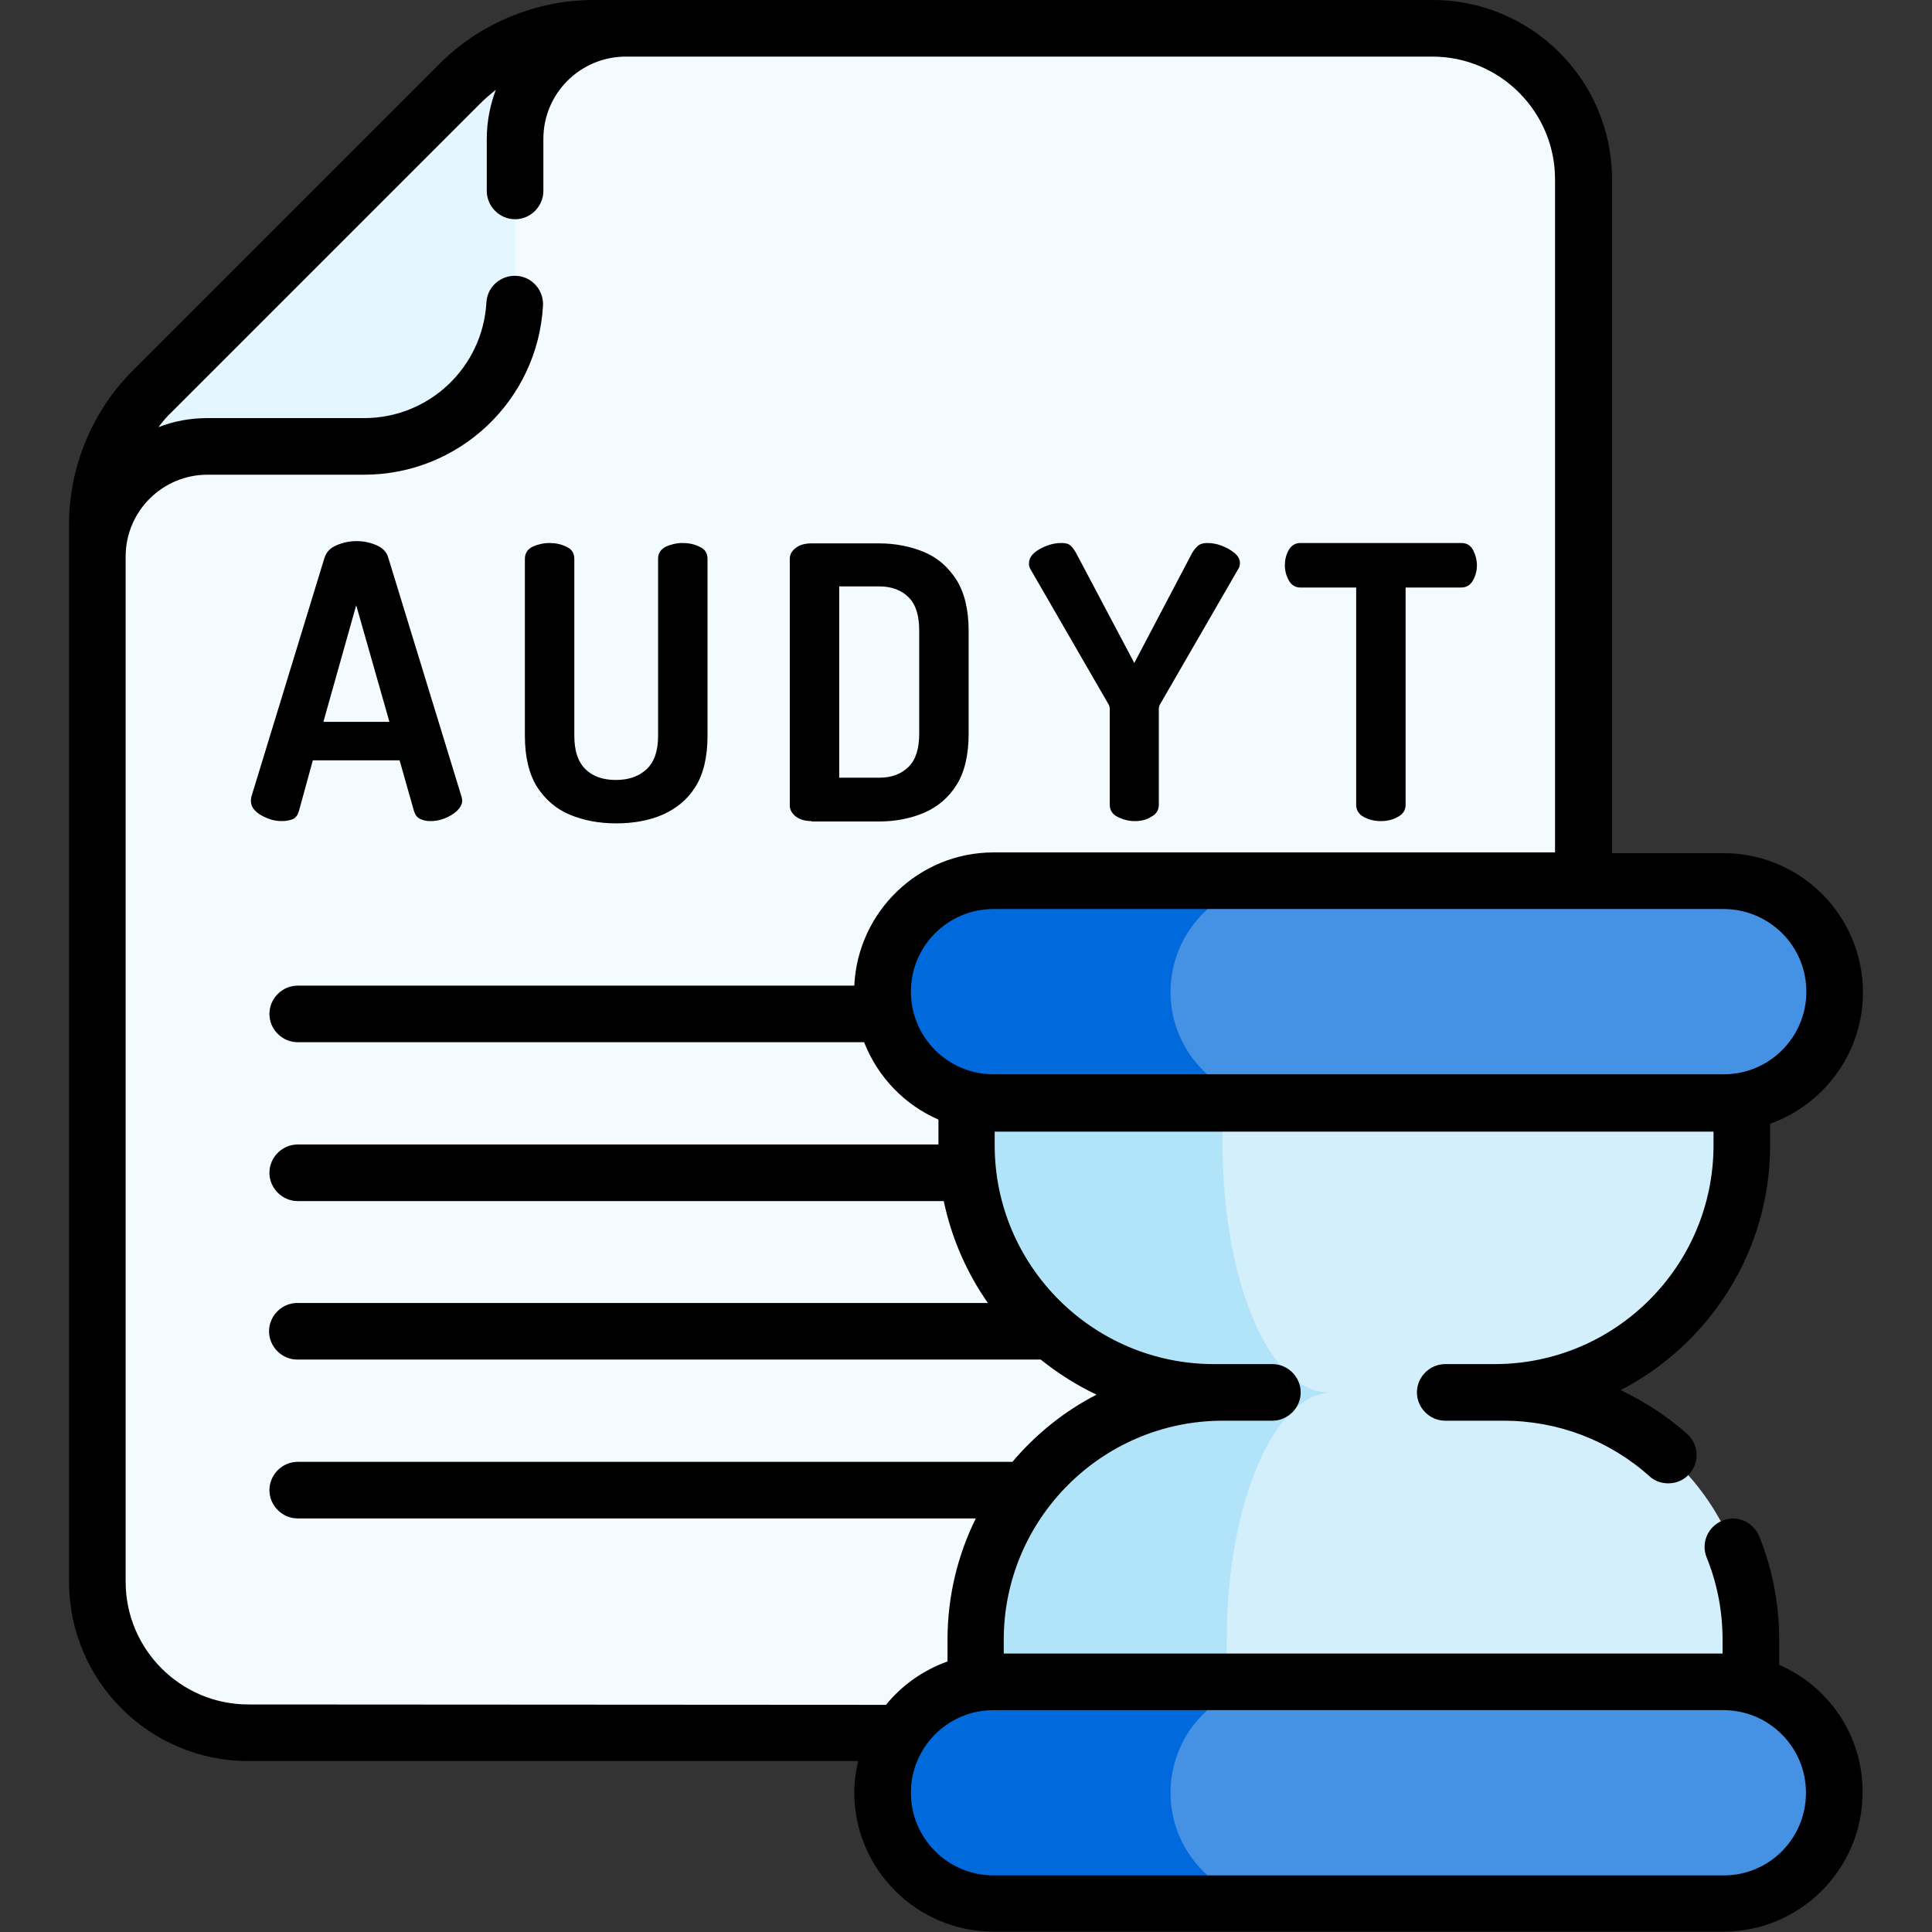 <?xml version="1.0" encoding="utf-8"?>
<!-- Generator: Adobe Illustrator 28.0.0, SVG Export Plug-In . SVG Version: 6.00 Build 0)  -->
<svg version="1.1" id="Capa_1" xmlns="http://www.w3.org/2000/svg" xmlns:xlink="http://www.w3.org/1999/xlink" x="0px" y="0px"
	 viewBox="0 0 512 512" style="enable-background:new 0 0 512 512;" xml:space="preserve">
<rect x="0" y="0" width="512" height="512" fill="#333333" stroke="none"/>
<style type="text/css">
	.st0{fill:#F4FBFF;}
	.st1{fill:#E4F6FF;}
	.st2{fill:#D3EFFB;}
	.st3{fill:#B1E4F9;}
	.st4{fill:#4592E5;}
	.st5{fill:#0069DC;}
</style>
<g>
	<g>
		<g>
			<path class="st0" d="M25.8,139v280.3c0,22.1,17.9,40,40,40h313.9c22.1,0,40-17.9,40-40V47.5c0-22.1-17.9-40-40-40H157.2
				c-13.3,0-26,5.3-35.3,14.6l-81.5,81.5C31.1,113,25.8,125.7,25.8,139L25.8,139z"/>
			<path class="st1" d="M25.8,139v8.5c0-16.2,13.1-29.2,29.2-29.2h41.5c22.1,0,40-17.9,40-40V36.8c0-16.2,13.1-29.2,29.2-29.2h-8.5
				c-13.3,0-26,5.3-35.4,14.6l-81.5,81.5C31.1,113,25.8,125.7,25.8,139z"/>
		</g>
		<g>
			<path class="st2" d="M398.5,369H396c36.2,0,65.6-29.4,65.6-65.6v-26.2H256.1v26.2c0,36.2,29.4,65.6,65.6,65.6h2.5
				c-36.2,0-65.6,29.4-65.6,65.6v26.2H464v-26.2C464,398.3,434.7,369,398.5,369L398.5,369z"/>
			<path class="st3" d="M353.2,369c-15.5,0-28.1,29.4-28.1,65.6v26.2h-66.6v-26.2c0-36.2,29.4-65.6,65.6-65.6h-2.5
				c-36.2,0-65.6-29.3-65.6-65.5v-26.2h68v26.2c0,36.2,12.6,65.5,28.1,65.5H353.2z"/>
			<path class="st4" d="M456.8,292.3H263.3c-16.3,0-29.4-13.2-29.4-29.4s13.2-29.4,29.4-29.4h193.4c16.3,0,29.4,13.2,29.4,29.4
				S473,292.3,456.8,292.3L456.8,292.3z"/>
			<path class="st4" d="M263.3,445.6h193.4c16.3,0,29.4,13.2,29.4,29.4s-13.2,29.4-29.4,29.4H263.3c-16.3,0-29.4-13.2-29.4-29.4
				C233.9,458.8,247.1,445.6,263.3,445.6z"/>
			<g>
				<path class="st5" d="M339.6,504.5h-76.3c-16.3,0-29.4-13.2-29.4-29.4c0-8.1,3.3-15.5,8.6-20.8c5.3-5.3,12.7-8.6,20.8-8.6h76.3
					c-8.1,0-15.5,3.3-20.8,8.6c-5.3,5.3-8.6,12.7-8.6,20.8C310.2,491.3,323.4,504.5,339.6,504.5z"/>
				<path class="st5" d="M339.6,292.3h-76.3c-16.3,0-29.4-13.2-29.4-29.4c0-8.1,3.3-15.5,8.6-20.8c5.3-5.3,12.7-8.6,20.8-8.6h76.3
					c-8.1,0-15.5,3.3-20.8,8.6c-5.3,5.3-8.6,12.7-8.6,20.8C310.2,279.1,323.4,292.3,339.6,292.3z"/>
			</g>
		</g>
	</g>
	<g>
		<path d="M471.5,441.2v-6.7c0-9.5-1.8-18.7-5.3-27.4c-1.6-3.8-5.9-5.7-9.8-4.1c-3.8,1.6-5.7,5.9-4.1,9.8c2.8,6.9,4.2,14.2,4.2,21.8
			v3.6H266v-3.6c0-32,26-58.1,58.1-58.1h13.1c4.1,0,7.5-3.4,7.5-7.5s-3.4-7.5-7.5-7.5h-15.5c-32,0-58.1-26-58.1-58v-3.6h190.5v3.6
			c0,32-26,58-58,58c0,0,0,0-0.1,0H383c-4.1,0-7.5,3.4-7.5,7.5s3.4,7.5,7.5,7.5l15.5,0c14.3,0,28,5.2,38.6,14.7
			c1.4,1.3,3.2,1.9,5,1.9c2.1,0,4.1-0.8,5.6-2.5c2.8-3.1,2.5-7.8-0.6-10.6c-5.3-4.7-11.3-8.6-17.6-11.6
			c23.5-12.2,39.6-36.7,39.6-64.9v-5.7c14.3-5.1,24.6-18.8,24.6-34.8c0-20.4-16.6-36.9-36.9-36.9h-29.6V47.5
			c0-26.2-21.3-47.5-47.5-47.5H165.8c0,0,0,0,0,0c0,0,0,0,0,0h-8.5c-15.1,0-30,6.1-40.7,16.8L35.1,98.3
			C24.4,109,18.3,123.8,18.3,139v8.3c0,0.1,0,0.1,0,0.2c0,0,0,0.1,0,0.1v271.6c0,26.2,21.3,47.5,47.5,47.5h161.6
			c-0.6,2.7-1,5.5-1,8.3c0,20.4,16.6,36.9,36.9,36.9h193.4c20.4,0,36.9-16.6,36.9-36.9C493.7,459.9,484.6,446.9,471.5,441.2
			L471.5,441.2z M478.7,262.8c0,12.1-9.8,21.9-21.9,21.9H263.3c-12.1,0-21.9-9.8-21.9-21.9s9.8-21.9,21.9-21.9h193.4
			C468.9,240.9,478.7,250.7,478.7,262.8z M65.8,451.7c-17.9,0-32.5-14.6-32.5-32.5V147.3c0.1-11.9,9.8-21.5,21.7-21.5h41.5
			c25.2,0,46-19.7,47.4-44.8c0.2-4.1-2.9-7.7-7.1-7.9c-4.1-0.2-7.7,2.9-7.9,7.1c-1,17.2-15.2,30.6-32.4,30.6H55
			c-4.6,0-8.9,0.8-13,2.4c1.1-1.5,2.3-2.9,3.7-4.2l81.5-81.5c1.3-1.3,2.7-2.5,4.2-3.7c-1.5,4-2.4,8.4-2.4,13v13.8
			c0,4.1,3.4,7.5,7.5,7.5s7.5-3.4,7.5-7.5V36.8c0-12,9.7-21.7,21.7-21.8h213.9c17.9,0,32.5,14.6,32.5,32.5v178.4H263.3
			c-19.8,0-36,15.7-36.9,35.3H78.9c-4.1,0-7.5,3.4-7.5,7.5s3.4,7.5,7.5,7.5h150.1c3.6,9.2,10.7,16.6,19.7,20.5v6.6H78.9
			c-4.1,0-7.5,3.4-7.5,7.5s3.4,7.5,7.5,7.5h171.2c2.1,9.9,6.1,19,11.7,27h-183c-4.1,0-7.5,3.4-7.5,7.5s3.4,7.5,7.5,7.5h197
			c4.5,3.6,9.5,6.8,14.8,9.3c-8.6,4.4-16.1,10.5-22.3,17.8H78.9c-4.1,0-7.5,3.4-7.5,7.5s3.4,7.5,7.5,7.5h179.7
			c-4.8,9.7-7.5,20.6-7.5,32.2v5.7c-6.4,2.3-12.1,6.3-16.3,11.5L65.8,451.7z M456.8,497H263.3c-12.1,0-21.9-9.8-21.9-21.9
			s9.8-21.9,21.9-21.9h193.4c12.1,0,21.9,9.8,21.9,21.9S468.9,497,456.8,497z"/>
	</g>
</g>
<g>
	<g>
		<path d="M74.7,217.6c-1.2,0-2.5-0.2-3.7-0.7c-1.3-0.5-2.4-1.1-3.2-1.9c-0.9-0.8-1.3-1.7-1.3-2.8c0-0.2,0-0.5,0.1-1L86,147.8
			c0.5-1.5,1.5-2.6,3.2-3.3c1.6-0.7,3.4-1.1,5.3-1.1c1.9,0,3.7,0.4,5.3,1.1c1.6,0.7,2.7,1.8,3.1,3.3l19.4,63.3
			c0.1,0.5,0.2,0.8,0.2,1c0,1-0.5,1.9-1.4,2.8c-0.9,0.8-2,1.5-3.3,2c-1.3,0.5-2.5,0.7-3.7,0.7c-1.1,0-2-0.2-2.8-0.6
			c-0.8-0.4-1.3-1.1-1.6-2.1l-3.8-13.4H82.9L79.2,215c-0.3,1-0.8,1.7-1.6,2.1C76.7,217.4,75.8,217.6,74.7,217.6z M85.7,191.3h17.5
			l-8.8-30.9L85.7,191.3z"/>
		<path d="M163.2,218.2c-4.5,0-8.6-0.8-12.2-2.3c-3.6-1.5-6.5-4-8.7-7.4c-2.1-3.4-3.2-7.9-3.2-13.5v-46.9c0-1.5,0.7-2.5,2-3.2
			c1.3-0.6,2.9-1,4.5-1c1.6,0,3.1,0.3,4.5,1c1.4,0.6,2.1,1.7,2.1,3.2v46.9c0,4,1,6.9,2.9,8.8c1.9,1.9,4.6,2.9,8.1,2.9
			c3.5,0,6.2-1,8.2-2.9c2-1.9,3-4.8,3-8.8v-46.9c0-1.5,0.7-2.5,2-3.2c1.3-0.6,2.9-1,4.5-1c1.6,0,3.1,0.3,4.5,1
			c1.4,0.6,2.1,1.7,2.1,3.2v46.9c0,5.6-1.1,10.2-3.2,13.5c-2.1,3.4-5.1,5.8-8.7,7.4C171.9,217.5,167.8,218.2,163.2,218.2z"/>
		<path d="M215.1,217.6c-1.7,0-3.1-0.4-4.2-1.2c-1-0.8-1.6-1.8-1.6-2.9v-65.4c0-1.1,0.5-2.1,1.6-2.9c1-0.8,2.4-1.2,4.2-1.2h17.8
			c4.4,0,8.4,0.8,12,2.3c3.6,1.5,6.4,4,8.6,7.4c2.1,3.4,3.2,7.9,3.2,13.5v27.3c0,5.6-1.1,10.2-3.2,13.5c-2.1,3.4-5,5.8-8.6,7.4
			c-3.6,1.5-7.6,2.3-12,2.3H215.1z M222.4,206.1H233c3.3,0,5.9-1,7.8-2.9c1.9-1.9,2.8-4.8,2.8-8.8v-27.3c0-4-0.9-6.9-2.8-8.8
			c-1.9-1.9-4.5-2.9-7.8-2.9h-10.6V206.1z"/>
		<path d="M300.7,217.6c-1.6,0-3.1-0.4-4.5-1.1c-1.4-0.7-2.1-1.8-2.1-3.2v-25.3c0-0.5-0.1-1-0.3-1.3l-20.8-36
			c-0.1-0.3-0.2-0.5-0.3-0.8c0-0.2,0-0.4,0-0.6c0-1.1,0.5-2,1.4-2.8c0.9-0.8,2.1-1.4,3.4-1.9c1.3-0.5,2.6-0.7,3.8-0.7
			c1.1,0,1.9,0.2,2.4,0.7c0.5,0.4,1,1.1,1.5,2l15.4,29.1l15.3-29.1c0.5-0.9,1.1-1.5,1.6-2c0.5-0.4,1.3-0.7,2.4-0.7
			c1.2,0,2.5,0.2,3.8,0.7c1.3,0.5,2.4,1.1,3.4,1.9c1,0.8,1.5,1.7,1.5,2.8c0,0.1,0,0.3-0.1,0.6c0,0.2-0.1,0.5-0.3,0.8l-20.8,36
			c-0.2,0.3-0.3,0.8-0.3,1.3v25.3c0,1.4-0.7,2.5-2.1,3.2C303.8,217.3,302.3,217.6,300.7,217.6z"/>
		<path d="M365.9,217.6c-1.7,0-3.2-0.4-4.5-1.1c-1.3-0.7-2-1.8-2-3.2v-57.6h-14.8c-1.3,0-2.3-0.6-3-1.8c-0.7-1.2-1.1-2.6-1.1-4.1
			c0-1.4,0.3-2.7,1-4c0.7-1.2,1.7-1.9,3.1-1.9h42.6c1.5,0,2.5,0.6,3.2,1.9c0.6,1.2,1,2.6,1,4c0,1.5-0.4,2.9-1.1,4.1
			c-0.7,1.2-1.7,1.8-3.1,1.8h-14.7v57.6c0,1.4-0.7,2.5-2.1,3.2C369,217.3,367.5,217.6,365.9,217.6z"/>
	</g>
</g>
</svg>

